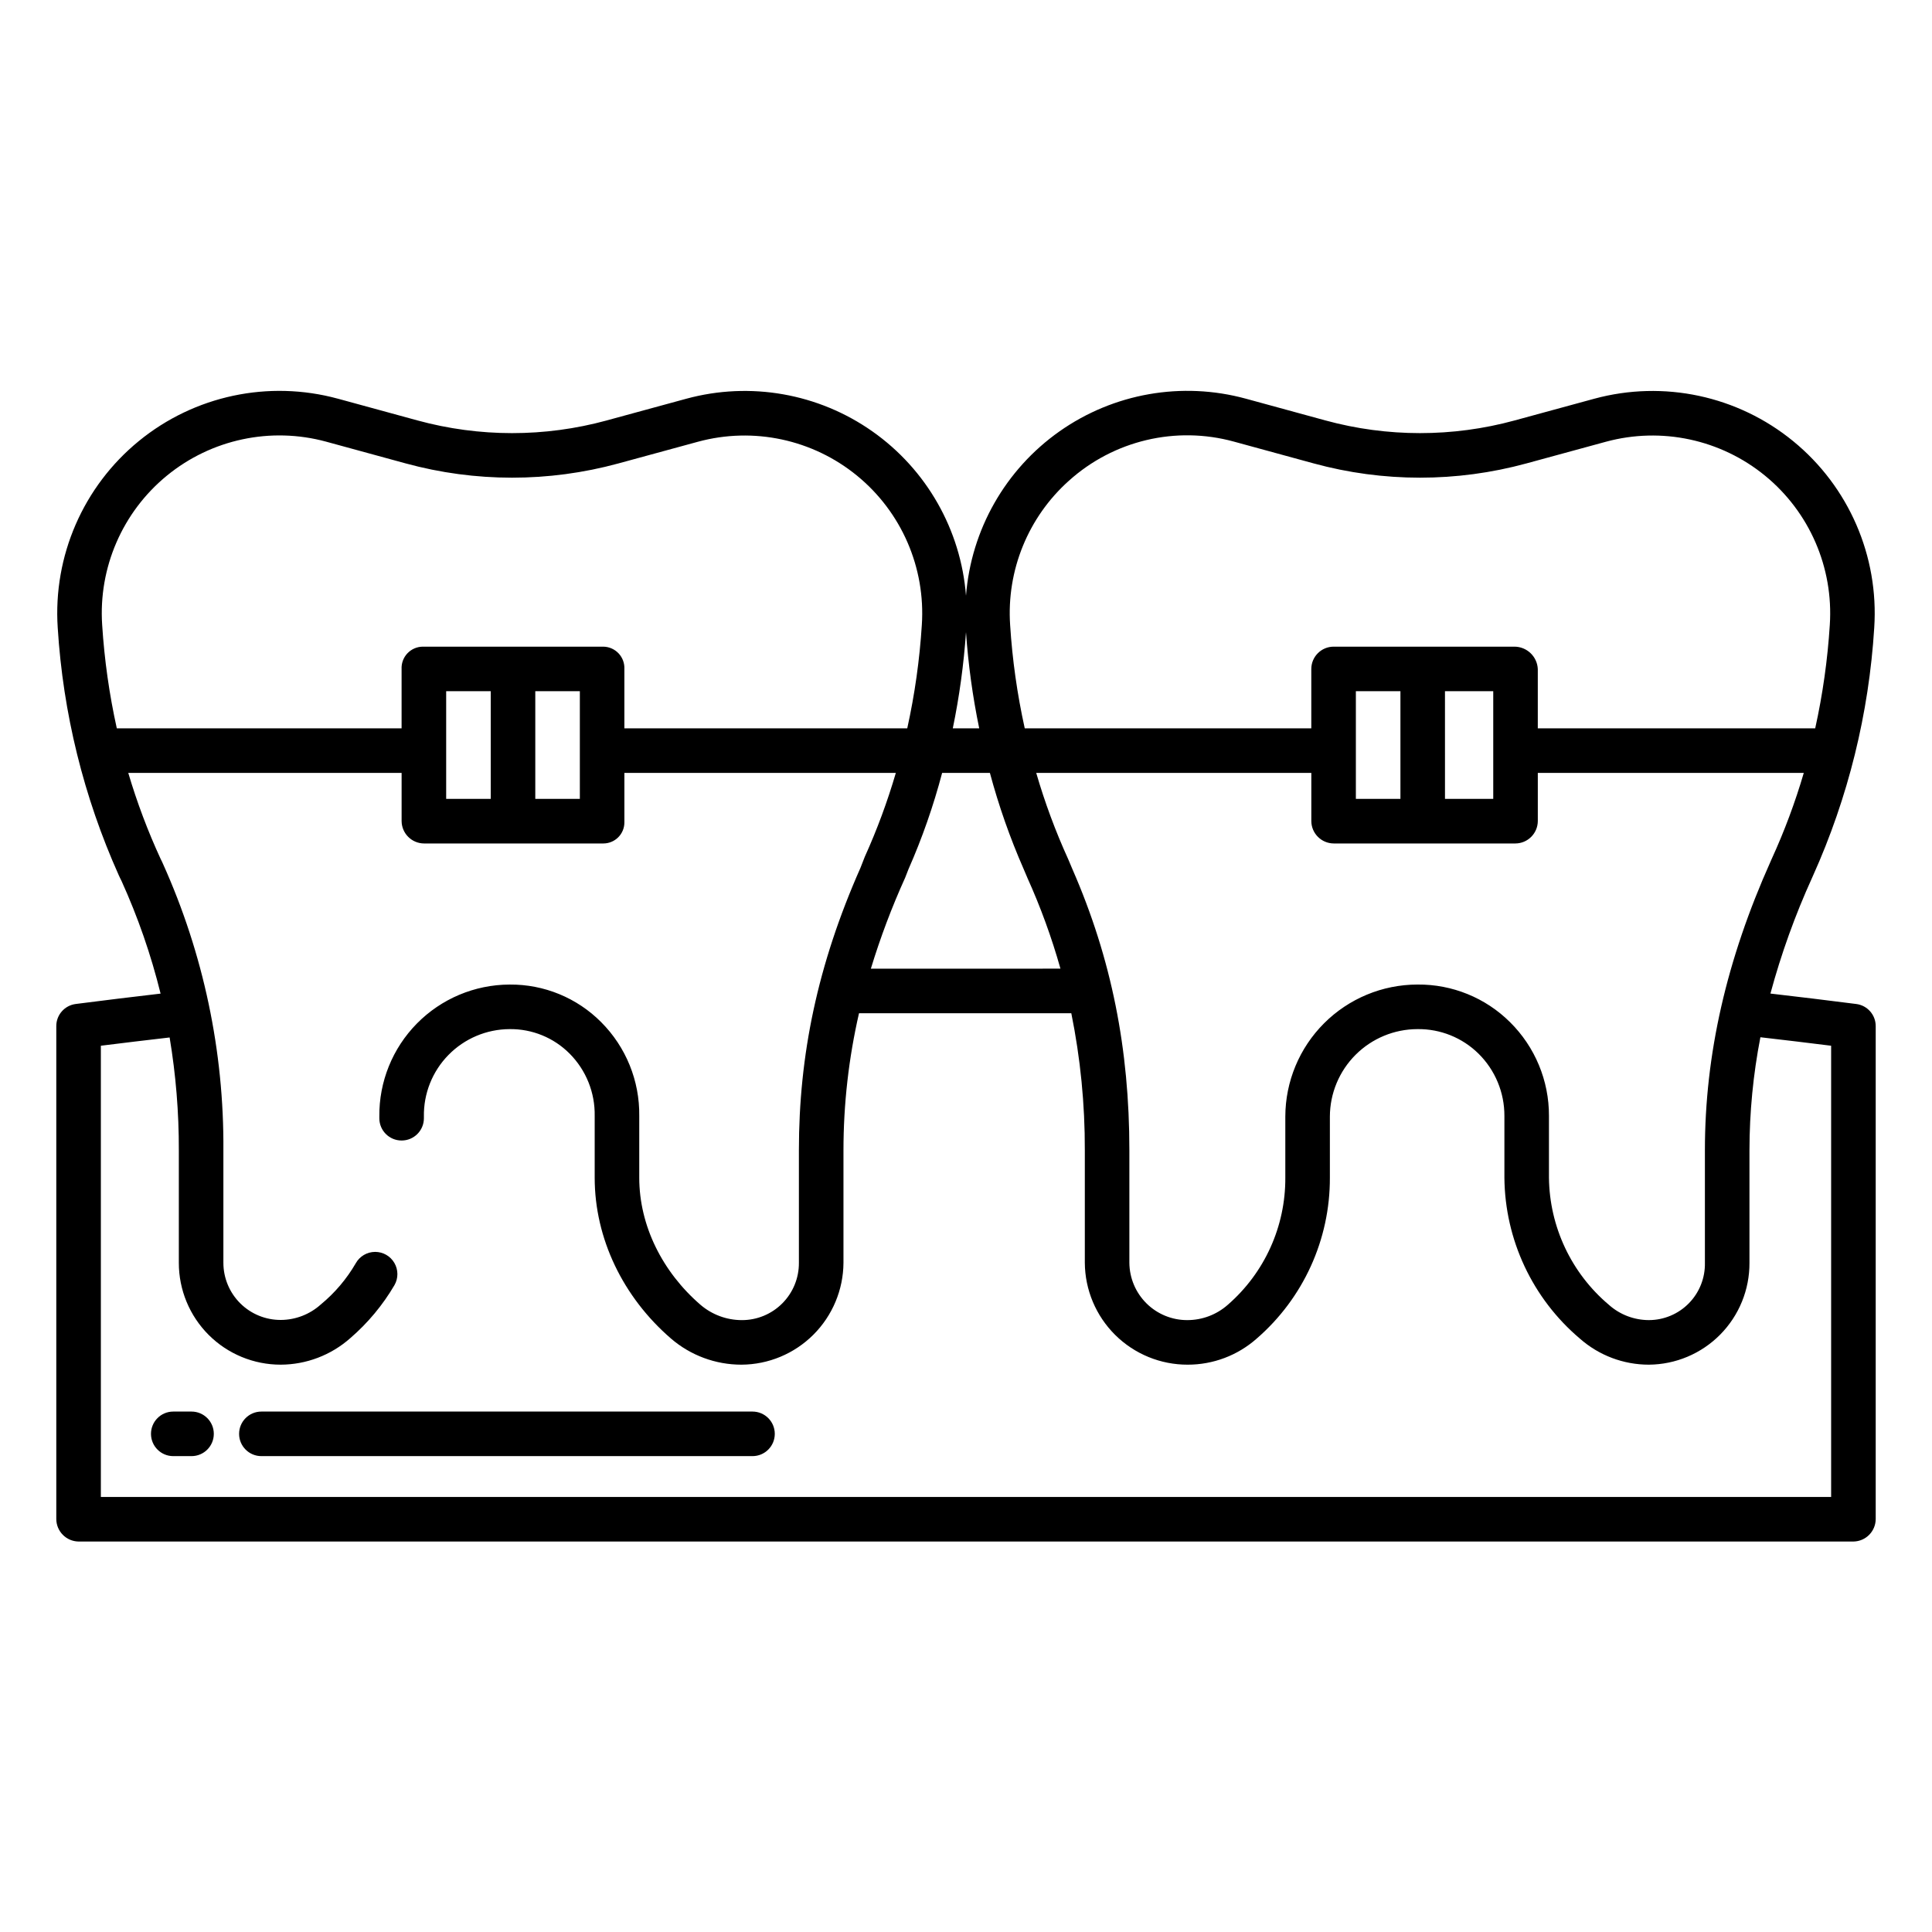 <?xml version="1.0" encoding="UTF-8"?>
<!-- Uploaded to: SVG Repo, www.svgrepo.com, Generator: SVG Repo Mixer Tools -->
<svg fill="#000000" width="800px" height="800px" version="1.1" viewBox="144 144 512 512" xmlns="http://www.w3.org/2000/svg">
 <g>
  <path d="m343.42 518.08h-130.15c-3.262 0-5.906 2.644-5.906 5.906 0 3.258 2.644 5.902 5.906 5.902h130.15c3.262 0 5.906-2.644 5.906-5.902 0-3.262-2.644-5.906-5.906-5.906z"/>
  <path d="m194.76 518.08h-4.844c-3.262 0-5.902 2.644-5.902 5.906 0 3.258 2.641 5.902 5.902 5.902h4.84c3.262 0 5.906-2.644 5.906-5.902 0-3.262-2.644-5.906-5.906-5.906z"/>
  <path d="m635.93 410.07c-7.547-0.969-15.164-1.887-22.742-2.766h-0.004c2.844-10.527 6.543-20.805 11.059-30.73 0.066-0.148 0.145-0.297 0.195-0.449h0.004c9.34-20.762 14.844-43.043 16.25-65.77 1.25-18.98-6.75-37.398-21.477-49.441-14.723-12.047-34.359-16.234-52.719-11.246l-21.121 5.758h0.004c-16.418 4.477-33.734 4.473-50.145-0.012l-21.078-5.762h-0.004c-16.922-4.617-35.023-1.441-49.367 8.656-14.34 10.102-23.43 26.074-24.785 43.562-1.363-17.477-10.449-33.438-24.781-43.531-14.332-10.098-32.422-13.273-49.336-8.672l-21.121 5.758v0.004c-16.414 4.477-33.73 4.469-50.145-0.016l-21.078-5.762v0.004c-18.363-5.004-38.016-0.82-52.75 11.23-14.738 12.047-22.742 30.473-21.492 49.465 1.41 22.648 6.883 44.855 16.164 65.559 0.07 0.223 0.598 1.23 0.695 1.449h0.004c4.379 9.645 7.863 19.672 10.398 29.957-7.508 0.871-15.043 1.793-22.492 2.75h0.004c-2.949 0.379-5.156 2.887-5.152 5.859v130.59c-0.008 3.281 2.625 5.957 5.902 6.004h470.36c3.277-0.047 5.91-2.723 5.902-6.004v-130.59c0-2.973-2.203-5.477-5.148-5.856zm-22.441-38.383c-0.078 0.172-0.168 0.344-0.227 0.523-11.715 26.129-17.445 51.203-17.445 76.633v29.805c0.086 4-1.441 7.867-4.242 10.727-2.797 2.859-6.633 4.469-10.633 4.465-3.898-0.012-7.66-1.449-10.57-4.047-9.941-8.383-15.742-20.68-15.883-33.688v-16.367c0.035-9.344-3.691-18.305-10.332-24.871-6.504-6.453-15.32-10.035-24.48-9.953h-0.055c-9.273 0.016-18.164 3.707-24.723 10.262-6.559 6.555-10.254 15.445-10.277 24.719v16.211c0.066 12.918-5.504 25.219-15.258 33.688-2.953 2.606-6.754 4.043-10.691 4.047-4.055 0.02-7.949-1.57-10.828-4.418-2.883-2.848-4.519-6.723-4.551-10.773v-29.805c0-26.715-4.688-50.707-15.09-74.5l-1.121-2.656c-3.371-7.406-6.203-15.047-8.473-22.859h72.902v12.742-0.004c0.008 3.285 2.668 5.945 5.953 5.957h48.117c3.285-0.012 5.941-2.672 5.953-5.957v-12.738h70.484c-2.289 7.812-5.141 15.453-8.531 22.859zm-110.17-15.973v-28.535h11.809v28.535zm23.617 0-0.004-28.535h12.793v28.535zm-99.695-84.285c11.867-10.715 28.387-14.633 43.801-10.387l21.082 5.762c18.449 5.043 37.91 5.047 56.363 0.016l21.117-5.758c14.684-3.984 30.387-0.629 42.16 9.008 11.77 9.637 18.16 24.367 17.152 39.551-0.582 9.219-1.875 18.379-3.867 27.398h-73.516v-15.711c-0.152-3.328-2.898-5.945-6.231-5.938h-47.891c-3.266 0.016-5.906 2.672-5.902 5.938v15.711h-75.938c-1.996-9.023-3.293-18.184-3.875-27.406-0.969-14.441 4.762-28.523 15.543-38.184zm-27.242 40.102c0.594 8.566 1.766 17.082 3.504 25.488h-7.004c1.738-8.41 2.906-16.922 3.5-25.488zm6.336 37.297c2.328 8.684 5.309 17.18 8.918 25.418l0.992 2.332h-0.004c3.527 7.809 6.465 15.875 8.789 24.125l-50.246 0.008h0.004c2.508-8.234 5.547-16.297 9.098-24.133l0.859-2.203c3.644-8.27 6.629-16.812 8.93-25.547zm-231.38-11.809c-1.996-9.023-3.293-18.184-3.879-27.406-1.012-15.188 5.383-29.93 17.16-39.57 11.781-9.641 27.496-12.992 42.184-9l21.082 5.762c18.449 5.043 37.91 5.047 56.363 0.016l21.117-5.758c14.684-3.984 30.387-0.629 42.156 9.008 11.773 9.637 18.164 24.367 17.156 39.551-0.582 9.219-1.871 18.379-3.863 27.398h-74.965v-15.711c0.074-1.531-0.477-3.031-1.527-4.152-1.051-1.117-2.512-1.766-4.047-1.785h-47.887c-1.539 0.02-3 0.668-4.051 1.785-1.051 1.121-1.602 2.621-1.527 4.152v15.711zm122.71-9.84v28.535h-11.809v-28.535zm-23.617 0v28.535h-11.809v-28.535zm355.22 213.53h-458.54v-119.58c6.059-0.762 12.148-1.484 18.223-2.188 1.652 9.883 2.469 19.887 2.441 29.906v29.805c-0.008 7.164 2.836 14.035 7.898 19.102 5.066 5.066 11.941 7.906 19.105 7.898 6.785-0.023 13.332-2.519 18.414-7.012 4.66-4.012 8.621-8.766 11.73-14.07 1.043-1.824 1.031-4.066-0.027-5.879-1.055-1.816-3-2.93-5.098-2.926-2.133 0.004-4.098 1.156-5.137 3.019-2.414 4.164-5.551 7.863-9.27 10.922-2.902 2.613-6.66 4.07-10.562 4.094-4.035 0.023-7.914-1.562-10.773-4.402-2.863-2.844-4.473-6.711-4.473-10.746v-29.805c0.188-26.188-5.281-52.109-16.039-75.988-0.078-0.25-0.449-0.93-0.559-1.172v0.004c-3.418-7.402-6.293-15.043-8.609-22.859h72.438v12.742-0.004c0.012 3.285 2.672 5.945 5.953 5.957h47.512c1.477 0 2.898-0.59 3.941-1.633 1.047-1.047 1.633-2.465 1.633-3.945v-13.117h71.934c-2.223 7.59-4.969 15.02-8.227 22.227l-1.145 2.93c-11.422 25.781-16.316 49.73-16.316 74.859v29.805c0.031 4.027-1.555 7.902-4.398 10.754-2.84 2.856-6.707 4.453-10.738 4.438-4.008-0.008-7.879-1.441-10.93-4.047-10.125-8.742-16.242-21.016-16.242-33.688v-16.367c0.121-9.312-3.519-18.281-10.102-24.871-6.41-6.445-15.148-10.035-24.238-9.953h-0.059c-9.219 0.035-18.043 3.75-24.516 10.316-6.477 6.566-10.062 15.441-9.965 24.664v0.457c0 3.254 2.637 5.891 5.891 5.891h0.027-0.004c3.254 0 5.891-2.637 5.894-5.891v-0.457c-0.102-6.094 2.242-11.973 6.508-16.324 4.262-4.352 10.09-6.816 16.18-6.848h0.039c5.961-0.074 11.695 2.273 15.898 6.5 4.356 4.379 6.75 10.34 6.637 16.516v16.367c0 16.102 7.5 31.641 20.23 42.629 5.188 4.465 11.812 6.918 18.656 6.914 7.156-0.031 14.008-2.887 19.07-7.941 5.062-5.055 7.93-11.906 7.973-19.059v-29.805c0-12.223 1.383-24.41 4.117-36.324l56.258-0.008h0.004c2.418 11.961 3.621 24.133 3.582 36.332v29.805c0.051 7.191 2.945 14.066 8.055 19.129 5.109 5.059 12.016 7.891 19.207 7.871 6.734 0.008 13.242-2.449 18.285-6.914 12.363-10.707 19.449-26.273 19.395-42.629v-16.211c0.02-6.148 2.473-12.035 6.824-16.379 4.348-4.34 10.242-6.785 16.387-6.793h0.035c6.031-0.074 11.844 2.266 16.141 6.5 4.414 4.356 6.891 10.309 6.863 16.516v16.367c0.145 16.441 7.445 32.004 19.996 42.629 5.047 4.457 11.547 6.914 18.281 6.914 7.117-0.047 13.922-2.918 18.922-7.981s7.785-11.902 7.746-19.02v-29.805c0.008-10.059 0.98-20.094 2.898-29.965 6.238 0.719 12.504 1.465 18.746 2.25z"/>
 </g>
</svg>